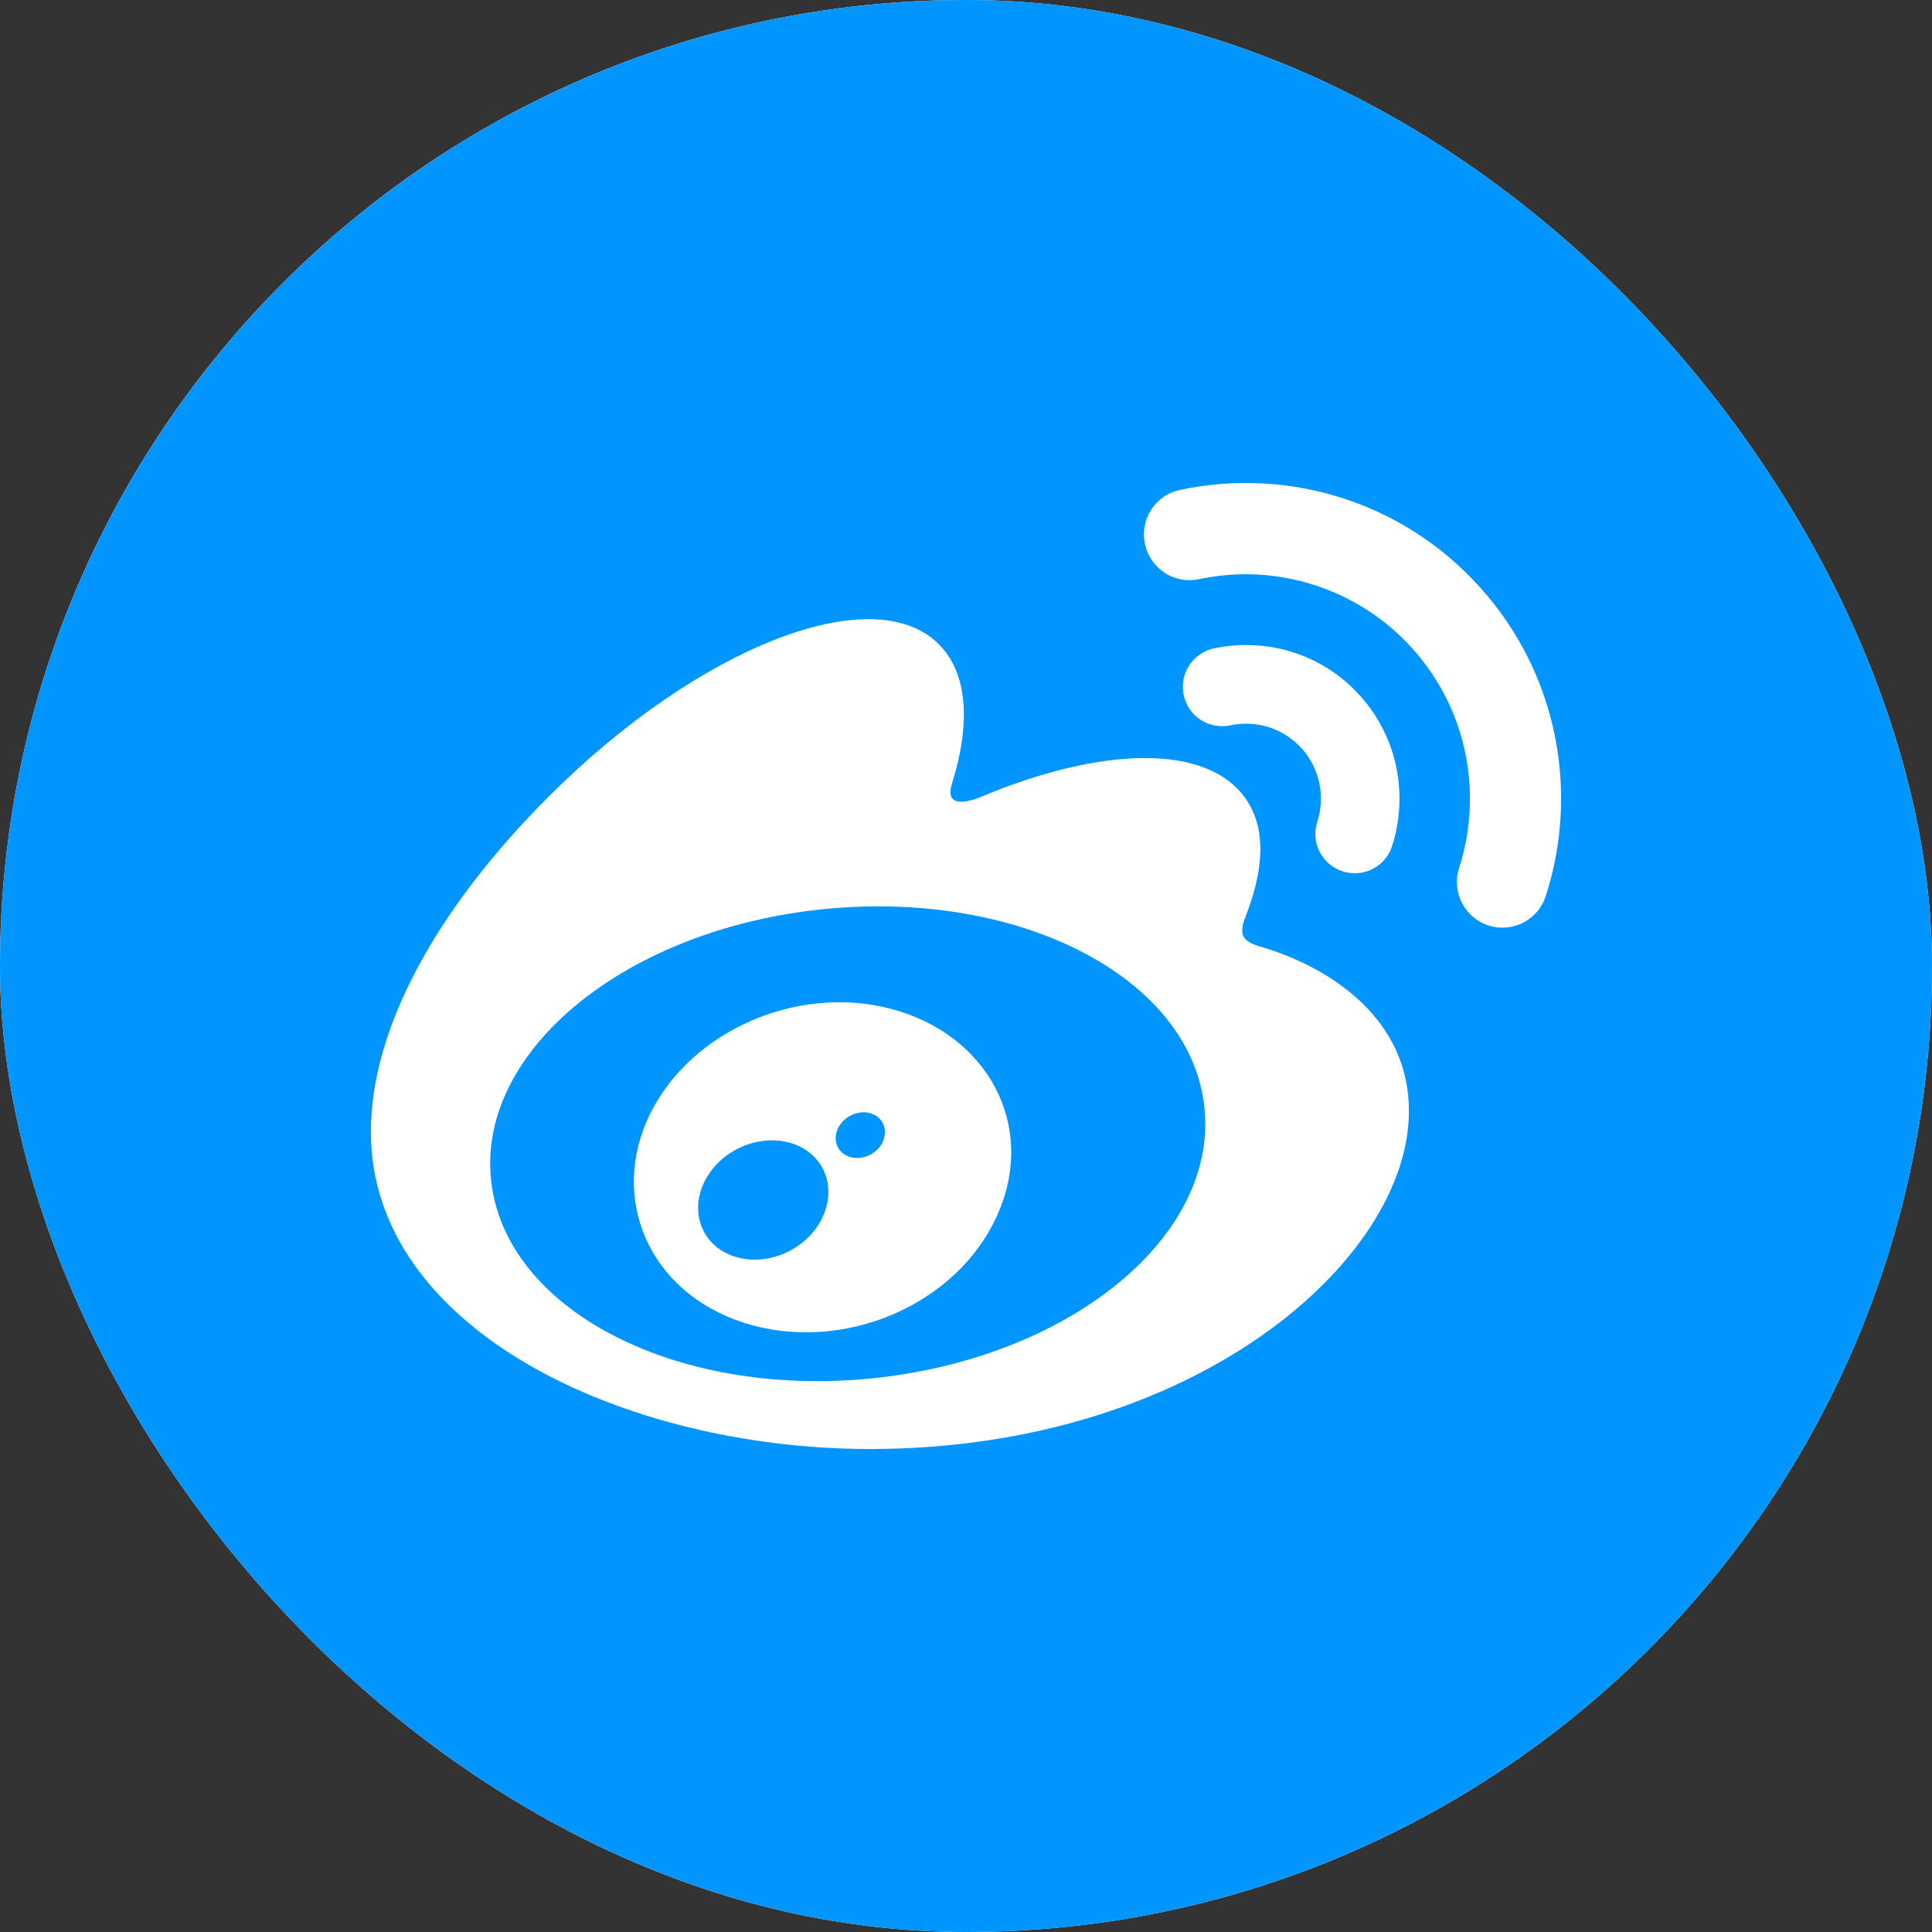 <svg width="36" height="36" viewBox="0 0 36 36" fill="none" xmlns="http://www.w3.org/2000/svg">
<rect x="0" y="0" width="36" height="36" fill="#333333" stroke="none"/>
<g clip-path="url(#clip0_274_1856)">
<rect width="36" height="36" rx="18" fill="white"/>
<path d="M18 0C8.06 0 0 8.06 0 18C0 27.94 8.06 36 18 36C27.94 36 36 27.94 36 18C36 8.06 27.94 0 18 0ZM16.216 27C11.616 27 6.911 24.766 6.911 21.09C6.911 19.169 8.124 16.947 10.217 14.85C13.01 12.054 16.268 10.776 17.494 12.005C18.036 12.548 18.088 13.484 17.739 14.601C17.558 15.163 18.265 14.854 18.265 14.854C20.523 13.906 22.492 13.85 23.211 14.882C23.597 15.433 23.557 16.2 23.203 17.096C23.038 17.506 23.255 17.57 23.565 17.663C24.838 18.056 26.253 19.012 26.253 20.696C26.261 23.488 22.247 27 16.216 27ZM24.545 15.316C24.621 15.082 24.634 14.833 24.584 14.592C24.533 14.352 24.42 14.129 24.256 13.946C24.092 13.764 23.882 13.628 23.649 13.552C23.415 13.477 23.166 13.464 22.926 13.516C22.832 13.536 22.735 13.537 22.64 13.52C22.545 13.502 22.455 13.466 22.374 13.414C22.293 13.362 22.224 13.294 22.169 13.214C22.114 13.135 22.076 13.046 22.056 12.952C22.036 12.857 22.035 12.76 22.052 12.665C22.07 12.571 22.106 12.48 22.158 12.4C22.21 12.319 22.278 12.249 22.358 12.195C22.437 12.14 22.526 12.102 22.62 12.082C23.589 11.877 24.634 12.174 25.341 12.962C26.052 13.749 26.241 14.822 25.939 15.766C25.91 15.857 25.863 15.942 25.801 16.015C25.738 16.089 25.663 16.149 25.577 16.192C25.491 16.236 25.398 16.262 25.302 16.27C25.207 16.277 25.11 16.266 25.019 16.236C24.927 16.207 24.843 16.16 24.769 16.098C24.696 16.036 24.635 15.96 24.591 15.875C24.547 15.789 24.52 15.696 24.512 15.6C24.505 15.504 24.516 15.408 24.545 15.316ZM28.804 16.694C28.804 16.694 28.804 16.698 28.804 16.694C28.77 16.801 28.716 16.899 28.644 16.985C28.572 17.07 28.483 17.14 28.384 17.192C28.285 17.243 28.176 17.274 28.065 17.283C27.954 17.292 27.842 17.279 27.735 17.245C27.521 17.175 27.342 17.023 27.24 16.821C27.137 16.62 27.119 16.387 27.189 16.172C27.631 14.798 27.35 13.231 26.317 12.082C25.826 11.537 25.2 11.131 24.503 10.905C23.805 10.678 23.061 10.639 22.343 10.792C22.234 10.815 22.121 10.817 22.012 10.797C21.902 10.776 21.797 10.735 21.703 10.674C21.61 10.613 21.529 10.534 21.466 10.442C21.402 10.35 21.358 10.246 21.335 10.137C21.311 10.028 21.309 9.915 21.329 9.806C21.349 9.696 21.39 9.591 21.451 9.498C21.511 9.404 21.59 9.323 21.681 9.26C21.773 9.196 21.877 9.152 21.986 9.129C23.971 8.707 26.116 9.321 27.575 10.941C29.033 12.556 29.427 14.762 28.804 16.694ZM15.364 16.939C11.692 17.301 8.908 19.555 9.149 21.97C9.386 24.384 12.556 26.048 16.228 25.686C19.9 25.32 22.685 23.07 22.444 20.652C22.207 18.237 19.037 16.574 15.364 16.939ZM18.587 22.633C17.835 24.332 15.682 25.236 13.854 24.645C12.09 24.075 11.342 22.327 12.114 20.756C12.873 19.213 14.846 18.341 16.594 18.796C18.402 19.266 19.326 20.973 18.587 22.633ZM14.85 21.339C14.28 21.102 13.548 21.347 13.195 21.897C12.841 22.452 13.006 23.111 13.568 23.368C14.143 23.629 14.902 23.38 15.256 22.813C15.609 22.239 15.425 21.584 14.85 21.339ZM16.252 20.756C16.035 20.668 15.762 20.776 15.633 20.989C15.509 21.206 15.577 21.451 15.798 21.544C16.019 21.636 16.305 21.532 16.433 21.311C16.554 21.086 16.473 20.837 16.252 20.756Z" fill="#0095FF"/>
</g>
<defs>
<clipPath id="clip0_274_1856">
<rect width="36" height="36" rx="18" fill="white"/>
</clipPath>
</defs>
</svg>
